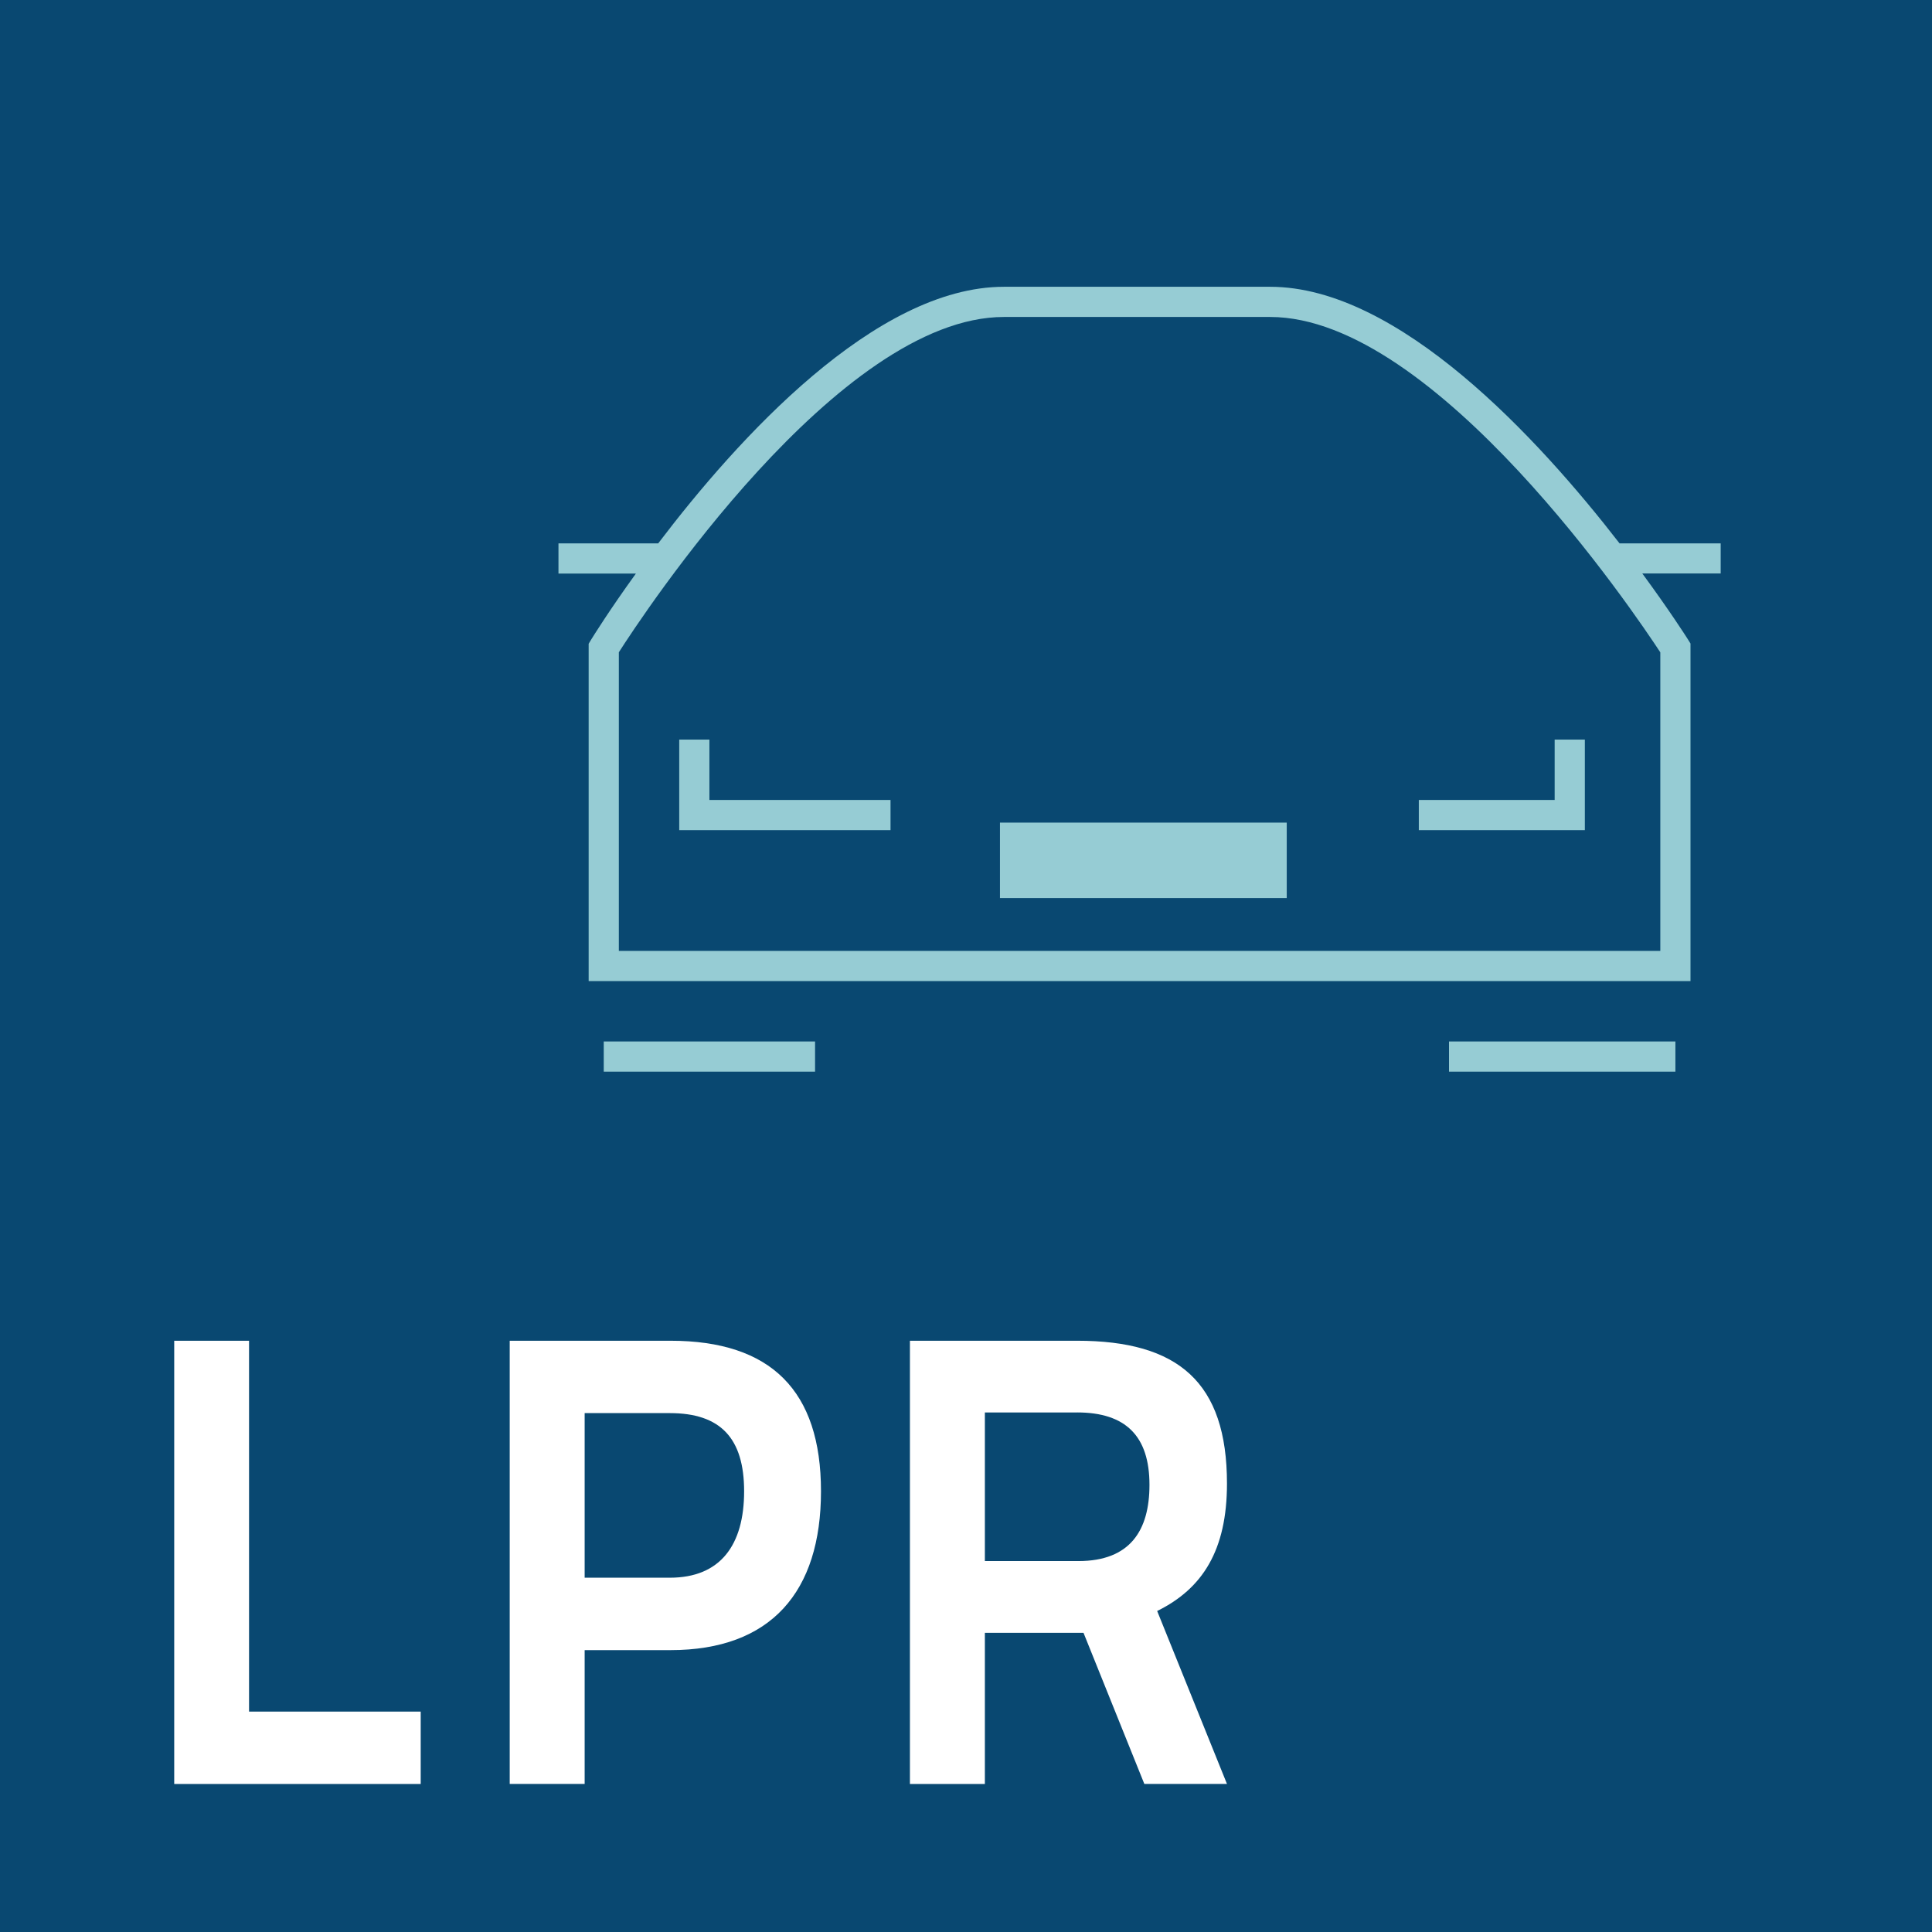 <svg id="Layer_1" data-name="Layer 1" xmlns="http://www.w3.org/2000/svg" viewBox="0 0 512 512">
  <defs>
    <style>
      .cls-1 {
        fill: #094871;
      }

      .cls-2 {
        fill: #96ccd4;
      }

      .cls-3 {
        fill: #fff;
      }
    </style>
  </defs>
  <title>module_LPR_icon</title>
  <rect class="cls-1" width="512" height="512"/>
  <g>
    <path class="cls-2" d="M456,144H429.2c-21.47-27.74-58.5-68-92.6-68H266.06c-34.1,0-70.56,40.25-91.63,68H148v8h20.52c-7,9.67-11.29,16.59-11.92,17.6l-0.6,1V260H448V170.54l-0.62-1c-0.63-1-5.06-7.91-12.15-17.56H456v-8ZM440,252H164V172.86C170.15,163.24,222.17,84,266.06,84H336.6c43.9,0,97.07,79.21,103.4,88.88V252Z"/>
    <rect class="cls-2" x="265" y="218" width="76" height="20"/>
    <rect class="cls-2" x="160" y="276" width="56" height="8"/>
    <rect class="cls-2" x="384" y="276" width="60" height="8"/>
    <polygon class="cls-2" points="376 220 420 220 420 196 412 196 412 212 376 212 376 220"/>
    <polygon class="cls-2" points="188 196 180 196 180 220 236 220 236 212 188 212 188 196"/>
  </g>
  <g>
    <path class="cls-3" d="M46.17,472.76V355.31H66v98.28h45.49v19.18H46.17Z"/>
    <path class="cls-3" d="M154.94,437.29v35.47H135.08V355.31h42.6c26.65,0,39.89,13.24,39.89,39.89s-13.24,42.1-39.89,42.1H154.94Zm22.57-19.18c13.41,0,19.69-8.66,19.69-22.91,0-14.09-6.28-20.71-19.69-20.71H154.94v43.62h22.57Z"/>
    <path class="cls-3" d="M287.14,432.71H261v40.06H241.14V355.31h44.3c26.82,0,39.72,11,39.72,37.85,0,17.65-6.45,27.84-18.5,33.77l18.5,45.83h-21.9Zm-1.7-58.39H261V413.7h24.78c13.75,0,18.84-8.15,18.84-20.2C304.62,380.6,298.34,374.31,285.44,374.31Z"/>
  </g>
</svg>
